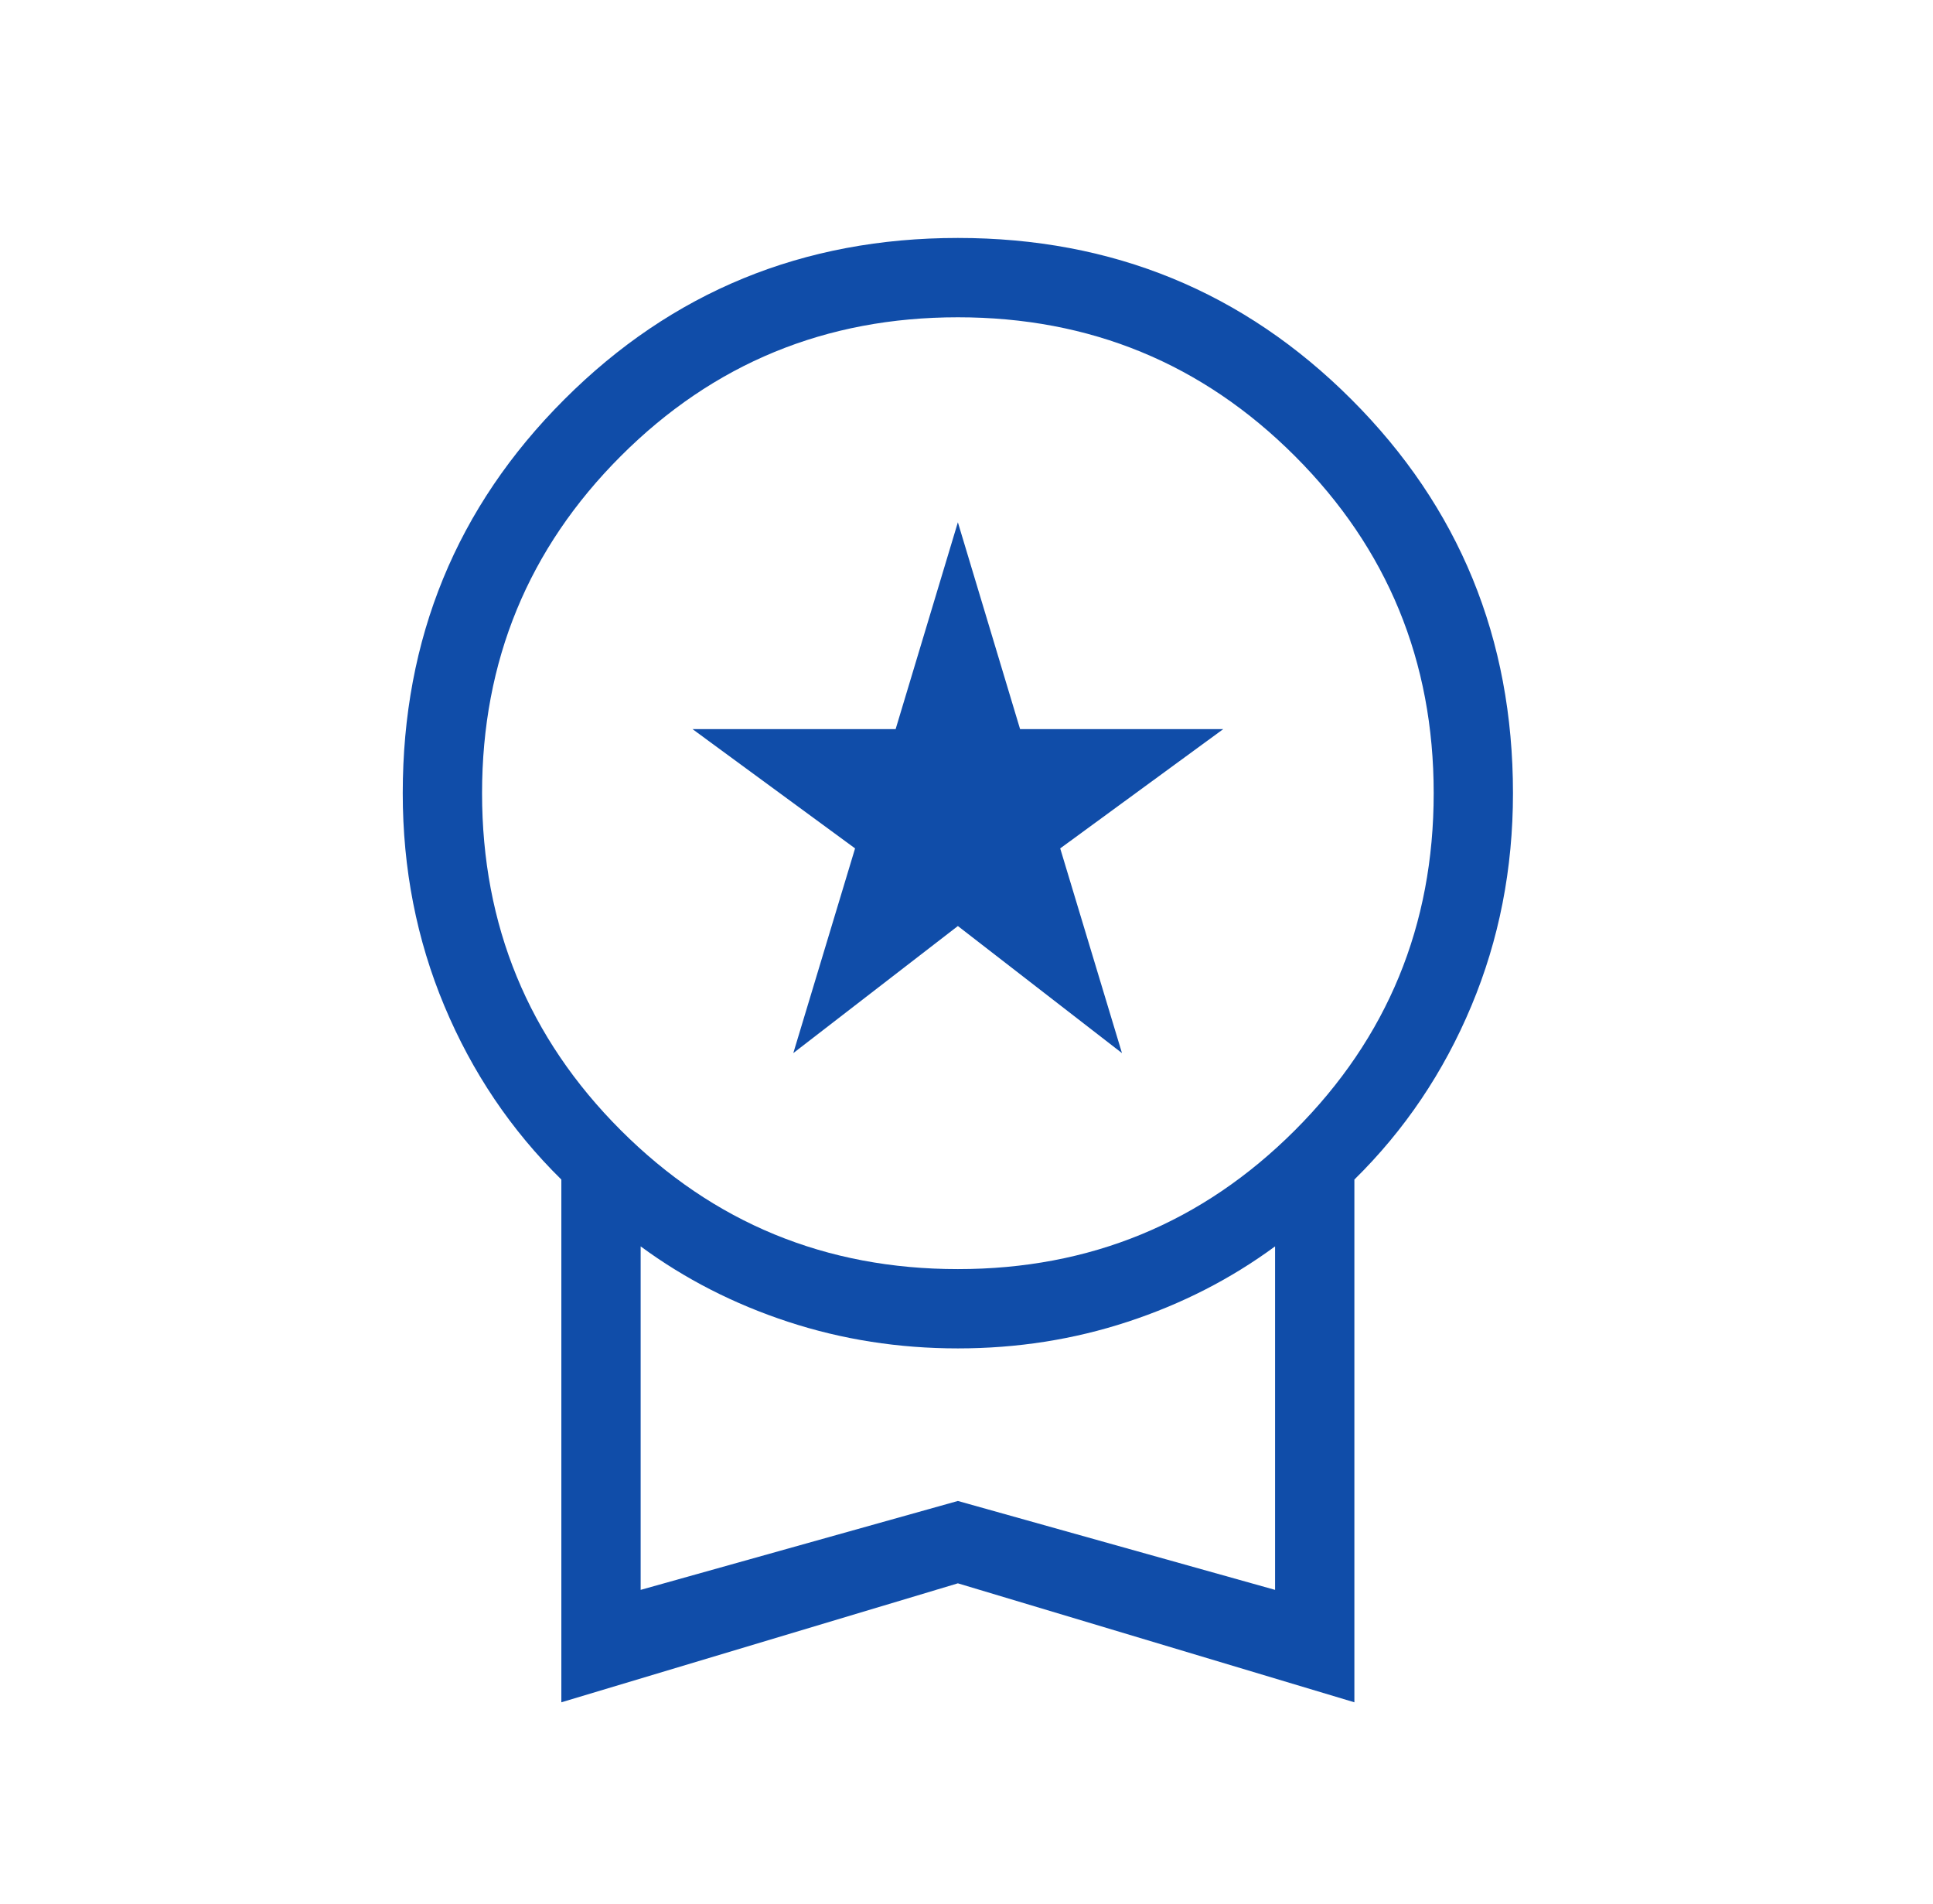 <?xml version="1.0" encoding="UTF-8"?>
<svg xmlns="http://www.w3.org/2000/svg" width="65" height="64" viewBox="0 0 65 64" fill="none">
  <path d="M26.676 35.405L28.753 28.523L23.287 24.513H30.117L32.21 17.559L34.302 24.513H41.133L35.651 28.523L37.728 35.405L32.21 31.133L26.676 35.405ZM18.876 57.231V39.656C17.187 37.995 15.876 36.05 14.943 33.821C14.01 31.591 13.543 29.207 13.543 26.667C13.543 21.463 15.353 17.051 18.974 13.431C22.594 9.81 27.006 8 32.21 8C37.413 8 41.825 9.81 45.446 13.431C49.066 17.051 50.876 21.463 50.876 26.667C50.876 29.207 50.41 31.591 49.476 33.821C48.543 36.05 47.232 37.995 45.543 39.656V57.231L32.21 53.231L18.876 57.231ZM32.21 42.667C36.654 42.667 40.432 41.111 43.543 38C46.654 34.889 48.21 31.111 48.21 26.667C48.21 22.222 46.654 18.444 43.543 15.333C40.432 12.222 36.654 10.667 32.21 10.667C27.765 10.667 23.987 12.222 20.876 15.333C17.765 18.444 16.21 22.222 16.21 26.667C16.21 31.111 17.765 34.889 20.876 38C23.987 41.111 27.765 42.667 32.21 42.667ZM21.543 53.451L32.21 50.462L42.876 53.451V41.903C41.389 42.997 39.737 43.842 37.92 44.438C36.103 45.035 34.199 45.333 32.21 45.333C30.22 45.333 28.317 45.035 26.499 44.438C24.682 43.842 23.03 42.997 21.543 41.903V53.451Z" fill="#104DA9"></path>
</svg>
